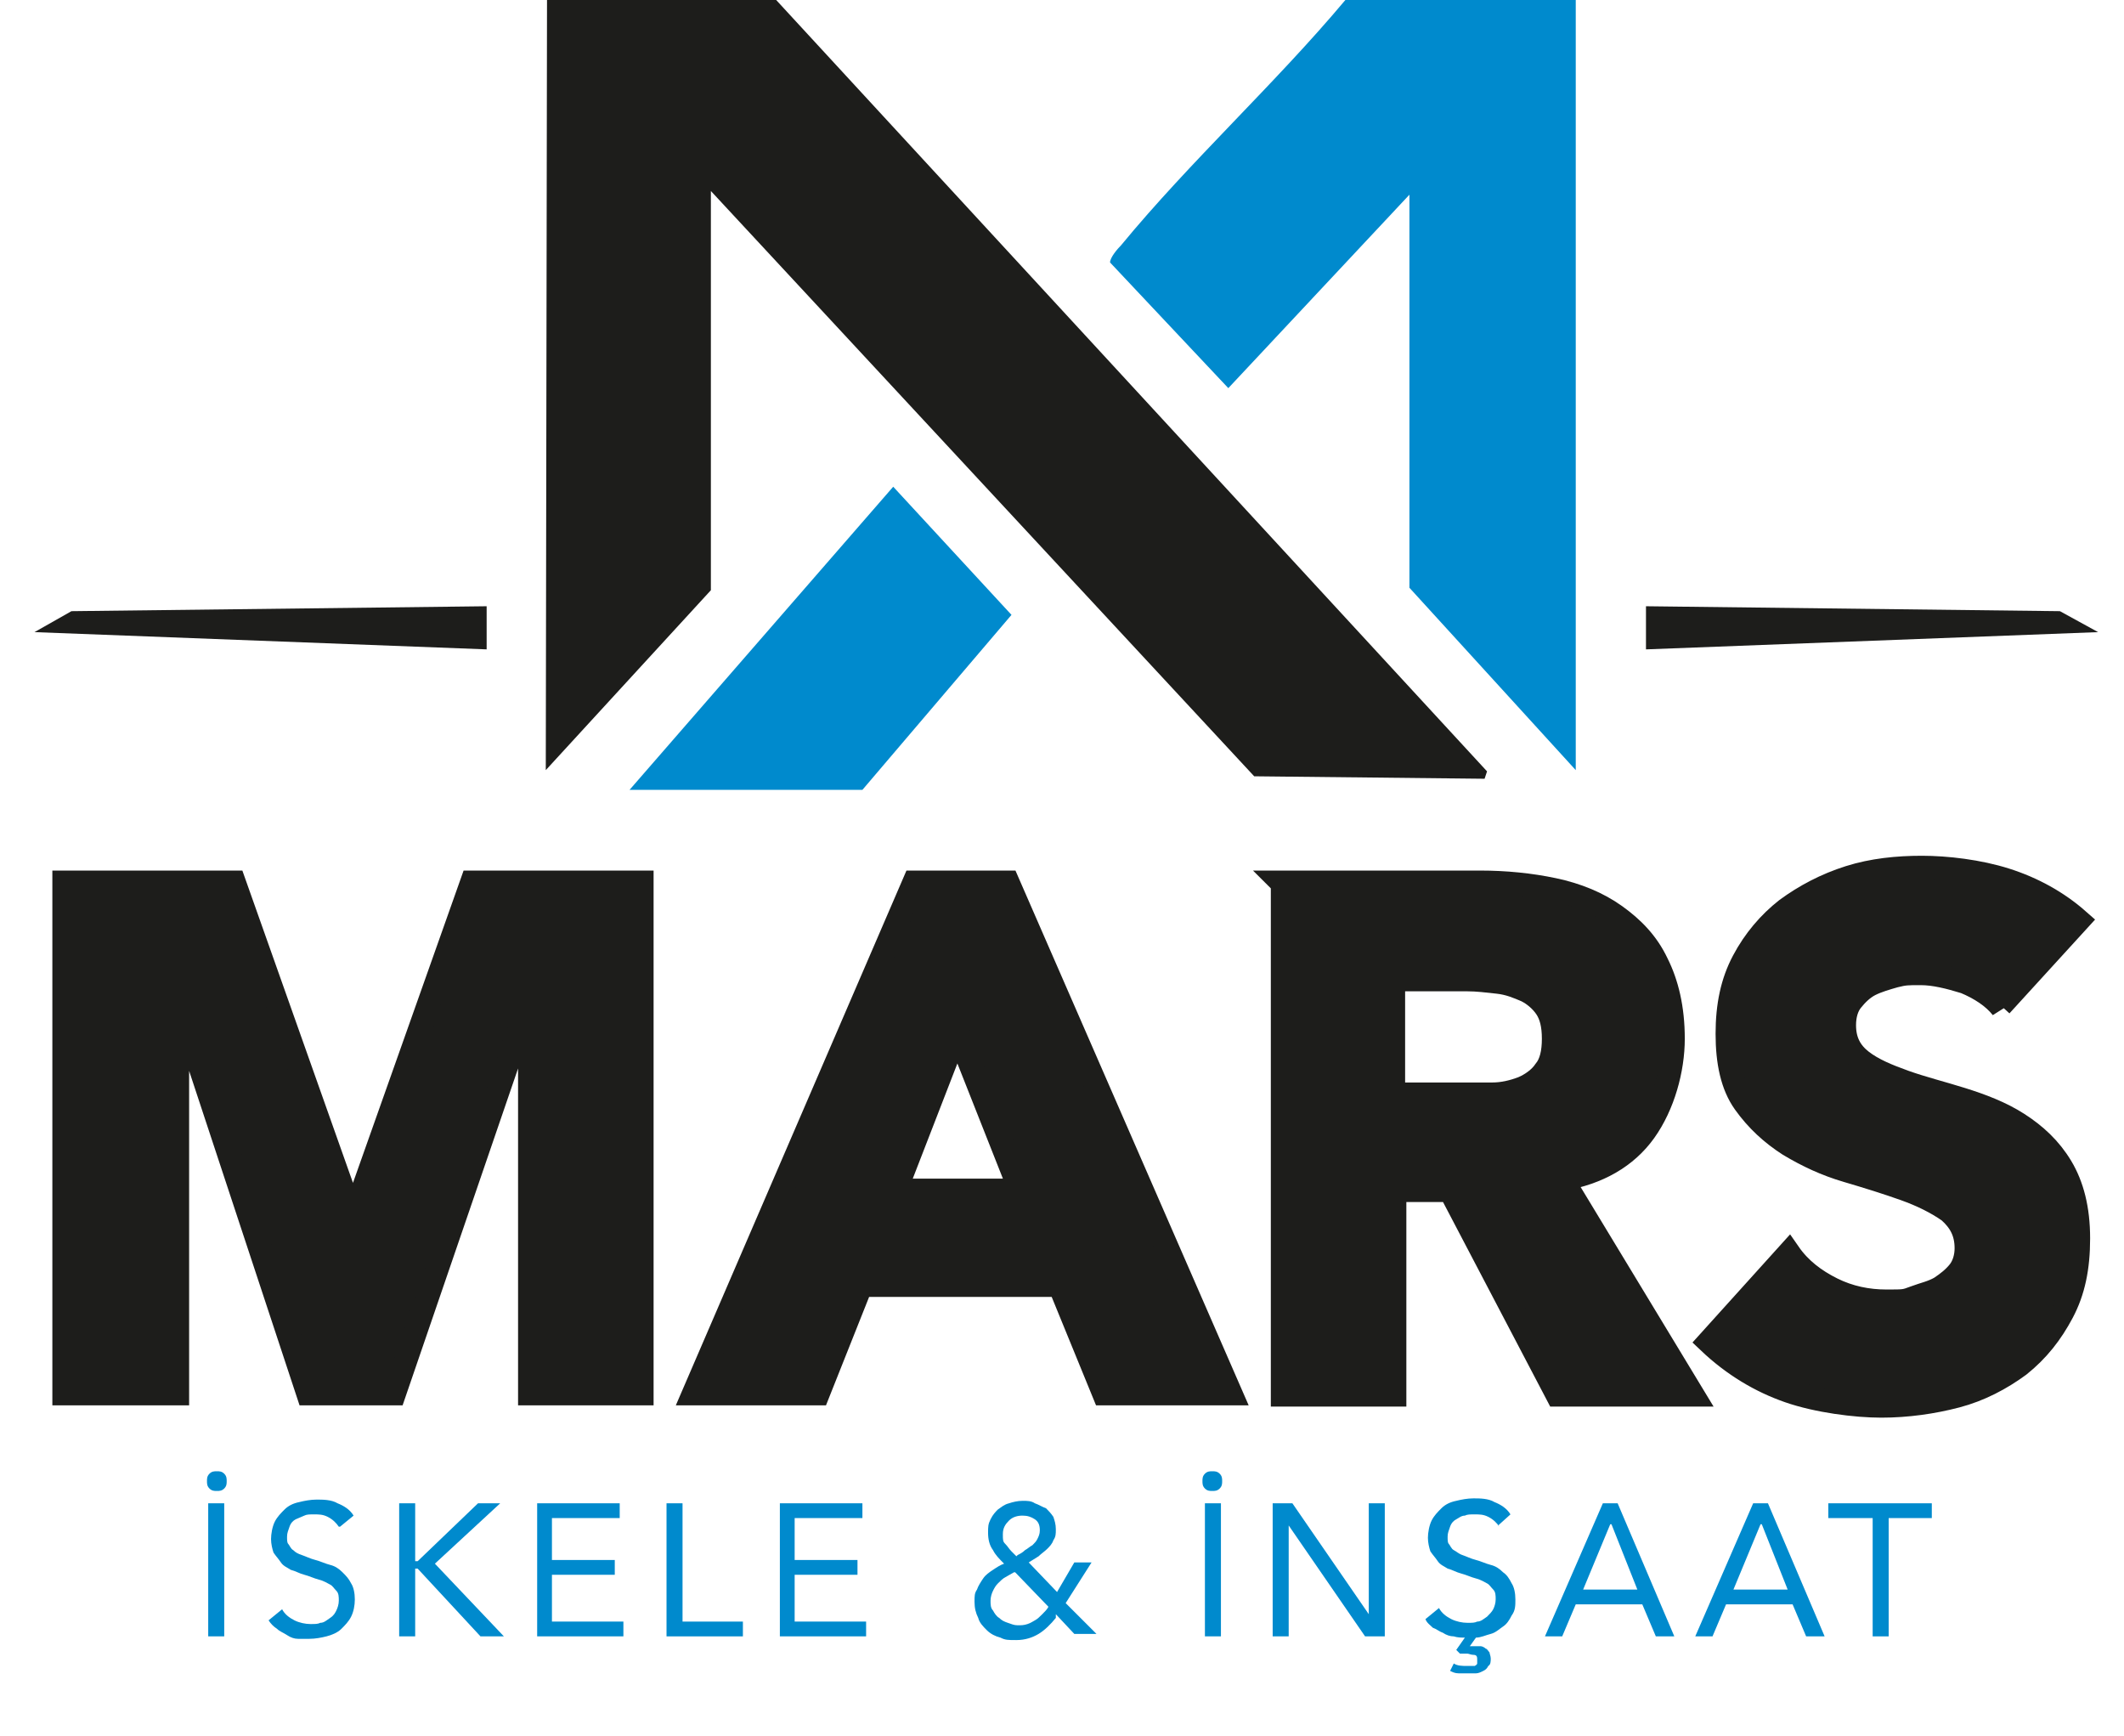 <?xml version="1.0" encoding="UTF-8"?>
<svg id="katman_1" xmlns="http://www.w3.org/2000/svg" version="1.1" viewBox="0 0 172.4 140.9">
  <!-- Generator: Adobe Illustrator 29.3.0, SVG Export Plug-In . SVG Version: 2.1.0 Build 146)  -->
  <defs>
    <style>
      .st0 {
        stroke: #1d1d1b;
        stroke-miterlimit: 10;
        stroke-width: 1.9px;
      }

      .st0, .st1 {
        fill: #1d1d1b;
      }

      .st2 {
        fill: #008acd;
      }
    </style>
  </defs>
  <polygon class="st1" points="63 0 120.7 62.6 120.5 63.2 101.8 63 57.7 15.5 57.7 47.9 44.3 62.5 44.4 0 63 0"/>
  <path class="st2" d="M127.9,0v62.5s-13.5-14.8-13.5-14.8V15.8s-14.7,15.7-14.7,15.7l-9.6-10.2c0-.4.6-1.1.9-1.4,5.6-6.8,12.5-13.1,18.2-19.9h18.6Z"/>
  <polygon class="st2" points="51.1 64.1 70 64.1 82.1 49.9 72.5 39.5 51.1 64.1"/>
  <g>
    <path class="st0" d="M5.2,71.6h13.8l9.6,27.1h.1l9.6-27.1h13.8v41.5h-9.1v-31.8h-.1l-10.9,31.8h-7l-10.5-31.8h-.1v31.8H5.2v-41.5Z"/>
    <path class="st0" d="M74.2,71.6h7.6l18.1,41.5h-10.3l-3.6-8.8h-16.1l-3.5,8.8h-10.1l17.9-41.5ZM77.7,83.7l-5,12.9h10.1l-5.1-12.9Z"/>
    <path class="st0" d="M104,71.6h16.1c2.1,0,4.1.2,6,.6,1.9.4,3.6,1.1,5,2.1s2.6,2.2,3.4,3.9c.8,1.6,1.3,3.6,1.3,6.1s-.8,5.4-2.3,7.5c-1.5,2.1-3.8,3.4-6.7,3.9l10.6,17.5h-11l-8.7-16.6h-4.5v16.6h-9.1v-41.5ZM113.1,88.8h5.4c.8,0,1.7,0,2.6,0,.9,0,1.7-.2,2.5-.5.7-.3,1.4-.8,1.8-1.4.5-.6.7-1.5.7-2.6s-.2-1.9-.6-2.5c-.4-.6-1-1.1-1.6-1.4-.7-.3-1.4-.6-2.3-.7-.9-.1-1.7-.2-2.5-.2h-6v9.4Z"/>
    <path class="st0" d="M162.5,81.8c-.7-.9-1.8-1.6-3-2.1-1.3-.4-2.5-.7-3.6-.7s-1.3,0-2.1.2c-.7.2-1.4.4-2,.7-.6.3-1.1.8-1.5,1.3-.4.5-.6,1.2-.6,2,0,1.3.5,2.2,1.4,2.9.9.7,2.1,1.2,3.5,1.7,1.4.5,3,.9,4.6,1.4,1.6.5,3.2,1.1,4.6,2,1.4.9,2.6,2,3.5,3.5s1.4,3.4,1.4,5.8-.4,4.3-1.3,6c-.9,1.7-2,3.1-3.5,4.3-1.5,1.1-3.2,2-5.1,2.5-1.9.5-4,.8-6.1.8s-5.2-.4-7.5-1.2c-2.3-.8-4.5-2.1-6.5-4l6.5-7.2c.9,1.3,2.1,2.2,3.5,2.9,1.4.7,2.9,1,4.4,1s1.5,0,2.3-.3,1.4-.4,2.1-.8c.6-.4,1.1-.8,1.5-1.3.4-.5.6-1.2.6-1.9,0-1.3-.5-2.2-1.4-3-1-.7-2.2-1.3-3.6-1.8-1.4-.5-3-1-4.7-1.5-1.7-.5-3.2-1.2-4.7-2.1-1.4-.9-2.6-2-3.6-3.4-1-1.4-1.4-3.3-1.4-5.6s.4-4.2,1.3-5.9,2.1-3.1,3.5-4.2c1.5-1.1,3.2-2,5.1-2.6,1.9-.6,3.9-.8,5.9-.8s4.6.3,6.8,1c2.2.7,4.2,1.8,5.9,3.3l-6.3,6.9Z"/>
  </g>
  <g>
    <path class="st2" d="M17.6,119.4c.2,0,.4,0,.6.2.2.2.2.4.2.6s0,.4-.2.6c-.2.2-.4.2-.6.2s-.4,0-.6-.2c-.2-.2-.2-.4-.2-.6s0-.4.2-.6c.2-.2.4-.2.6-.2ZM16.9,122h1.3v10.8h-1.3v-10.8Z"/>
    <path class="st2" d="M27.5,123.9c-.2-.3-.5-.6-.9-.8-.4-.2-.7-.2-1.1-.2s-.6,0-.8.1-.5.2-.7.3c-.2.1-.4.3-.5.6s-.2.5-.2.8,0,.5.1.6.2.4.4.5c.2.2.4.3.7.4.3.1.7.3,1.1.4.4.1.8.3,1.2.4s.7.3,1,.6.5.5.7.9c.2.3.3.8.3,1.3s-.1,1-.3,1.4c-.2.4-.5.7-.8,1s-.8.5-1.2.6-.9.2-1.4.2-.6,0-.9,0c-.3,0-.6-.1-.9-.3s-.6-.3-.8-.5c-.3-.2-.5-.4-.7-.7l1.1-.9c.2.4.6.7,1,.9s.9.3,1.3.3.6,0,.8-.1c.3,0,.5-.2.8-.4s.4-.4.5-.6c.1-.2.2-.5.2-.8s0-.6-.2-.8-.3-.4-.5-.5-.5-.3-.9-.4c-.4-.1-.8-.3-1.2-.4-.4-.1-.7-.3-1.1-.4-.3-.2-.6-.3-.8-.6s-.4-.5-.6-.8c-.1-.3-.2-.7-.2-1.1s.1-1,.3-1.4c.2-.4.5-.7.8-1s.7-.5,1.2-.6c.4-.1.9-.2,1.4-.2s1.2,0,1.7.3c.5.2,1,.5,1.3,1l-1.1.9Z"/>
    <path class="st2" d="M32.4,122h1.3v4.7h.2l4.9-4.7h1.8l-5.3,4.9,5.6,5.9h-1.9l-5.1-5.5h-.2v5.5h-1.3v-10.8Z"/>
    <path class="st2" d="M43.5,122h6.8v1.2h-5.5v3.4h5.1v1.2h-5.1v3.8h5.8v1.2h-7v-10.8Z"/>
    <path class="st2" d="M54.1,122h1.3v9.6h4.9v1.2h-6.2v-10.8Z"/>
    <path class="st2" d="M63.2,122h6.8v1.2h-5.5v3.4h5.1v1.2h-5.1v3.8h5.8v1.2h-7v-10.8Z"/>
    <path class="st2" d="M85.7,131.3c-.4.5-.9,1-1.4,1.3-.5.3-1.1.5-1.8.5s-.9,0-1.3-.2c-.4-.1-.8-.3-1.1-.6s-.6-.6-.7-1c-.2-.4-.3-.8-.3-1.3s0-.7.2-1c.1-.3.3-.6.5-.9.2-.3.5-.5.8-.7.3-.2.6-.4.9-.5-.4-.4-.7-.7-.9-1.1-.3-.4-.4-.9-.4-1.4s0-.7.2-1.1.4-.6.6-.8c.3-.2.5-.4.9-.5.3-.1.7-.2,1.1-.2s.7,0,1,.2c.3.1.6.3.9.4.2.2.4.4.6.7.1.3.2.6.2,1s0,.6-.2.9c-.1.3-.3.5-.5.7-.2.2-.5.4-.7.6-.3.2-.5.3-.8.5l2.3,2.4,1.4-2.4h1.4l-2.1,3.3,2.5,2.5h-1.8l-1.5-1.6ZM82.3,127.6c-.2.1-.5.3-.7.4-.2.1-.4.3-.6.5s-.3.4-.4.6-.2.5-.2.8,0,.6.2.8c.1.2.3.5.5.6.2.2.4.3.7.4.3.1.5.2.8.2s.5,0,.8-.1.4-.2.6-.3c.2-.1.4-.3.6-.5s.4-.4.5-.6l-2.7-2.8ZM82.6,126.2c.2-.1.4-.2.6-.4.2-.1.4-.3.6-.4.2-.2.3-.3.4-.5s.2-.4.2-.7c0-.4-.1-.7-.4-.9-.3-.2-.6-.3-1-.3s-.8.1-1.1.4c-.3.3-.5.6-.5,1.1s0,.6.2.8c.2.2.3.4.5.6l.4.4Z"/>
    <path class="st2" d="M98.4,119.4c.2,0,.4,0,.6.2.2.2.2.4.2.6s0,.4-.2.6-.4.2-.6.2-.4,0-.6-.2c-.2-.2-.2-.4-.2-.6s0-.4.2-.6.4-.2.6-.2ZM97.8,122h1.3v10.8h-1.3v-10.8Z"/>
    <path class="st2" d="M103.3,122h1.6l6.2,9h0v-9h1.3v10.8h-1.6l-6.2-9h0v9h-1.3v-10.8Z"/>
    <path class="st2" d="M121.7,123.9c-.2-.3-.5-.6-.9-.8s-.7-.2-1.1-.2-.6,0-.8.1c-.3,0-.5.2-.7.3-.2.1-.4.3-.5.6s-.2.5-.2.8,0,.5.1.6.2.4.4.5.4.3.7.4c.3.1.7.3,1.1.4.4.1.8.3,1.2.4s.7.3,1,.6c.3.2.5.5.7.9.2.3.3.8.3,1.3s0,.9-.3,1.3c-.2.4-.4.7-.7.9s-.6.5-1,.6-.8.3-1.2.3l-.5.7c0,0,.1,0,.2,0,0,0,.2,0,.3,0s.3,0,.4,0c.1,0,.3.1.4.2.1,0,.2.2.3.3,0,.1.1.3.1.5s0,.5-.2.6c-.1.2-.2.3-.4.4-.2.1-.4.2-.6.2-.2,0-.4,0-.6,0s-.5,0-.8,0c-.3,0-.5-.1-.7-.2l.3-.6c.3.2.7.2,1.1.2s.2,0,.3,0c.1,0,.2,0,.3,0,0,0,.2-.1.2-.2s0-.2,0-.3c0-.2,0-.4-.3-.4-.2,0-.4-.1-.5-.1s-.2,0-.3,0-.2,0-.3,0l-.3-.3.7-1c-.3,0-.6,0-.9-.1-.3,0-.6-.1-.9-.3-.3-.1-.5-.3-.8-.4-.2-.2-.5-.4-.6-.7l1.1-.9c.2.4.6.7,1,.9s.9.3,1.3.3.6,0,.8-.1c.3,0,.5-.2.8-.4.2-.2.4-.4.5-.6.1-.2.2-.5.2-.8s0-.6-.2-.8-.3-.4-.5-.5-.5-.3-.9-.4c-.4-.1-.8-.3-1.2-.4-.4-.1-.7-.3-1.1-.4-.3-.2-.6-.3-.8-.6s-.4-.5-.6-.8c-.1-.3-.2-.7-.2-1.1s.1-1,.3-1.4c.2-.4.5-.7.8-1s.7-.5,1.2-.6c.4-.1.9-.2,1.4-.2s1.2,0,1.7.3c.5.2,1,.5,1.3,1l-1,.9Z"/>
    <path class="st2" d="M130.1,122h1.2l4.6,10.8h-1.5l-1.1-2.6h-5.4l-1.1,2.6h-1.4l4.7-10.8ZM130.7,123.7h0l-2.2,5.3h4.4l-2.1-5.3Z"/>
    <path class="st2" d="M142.3,122h1.2l4.6,10.8h-1.5l-1.1-2.6h-5.4l-1.1,2.6h-1.4l4.7-10.8ZM142.9,123.7h0l-2.2,5.3h4.4l-2.1-5.3Z"/>
    <path class="st2" d="M156.9,123.2h-3.6v9.6h-1.3v-9.6h-3.6v-1.2h8.4v1.2Z"/>
  </g>
  <polygon class="st1" points="2.8 51.3 39.5 52.7 39.5 49.2 5.8 49.6 2.8 51.3"/>
  <polygon class="st1" points="170.3 51.3 133.6 52.7 133.6 49.2 167.2 49.6 170.3 51.3"/>
</svg>